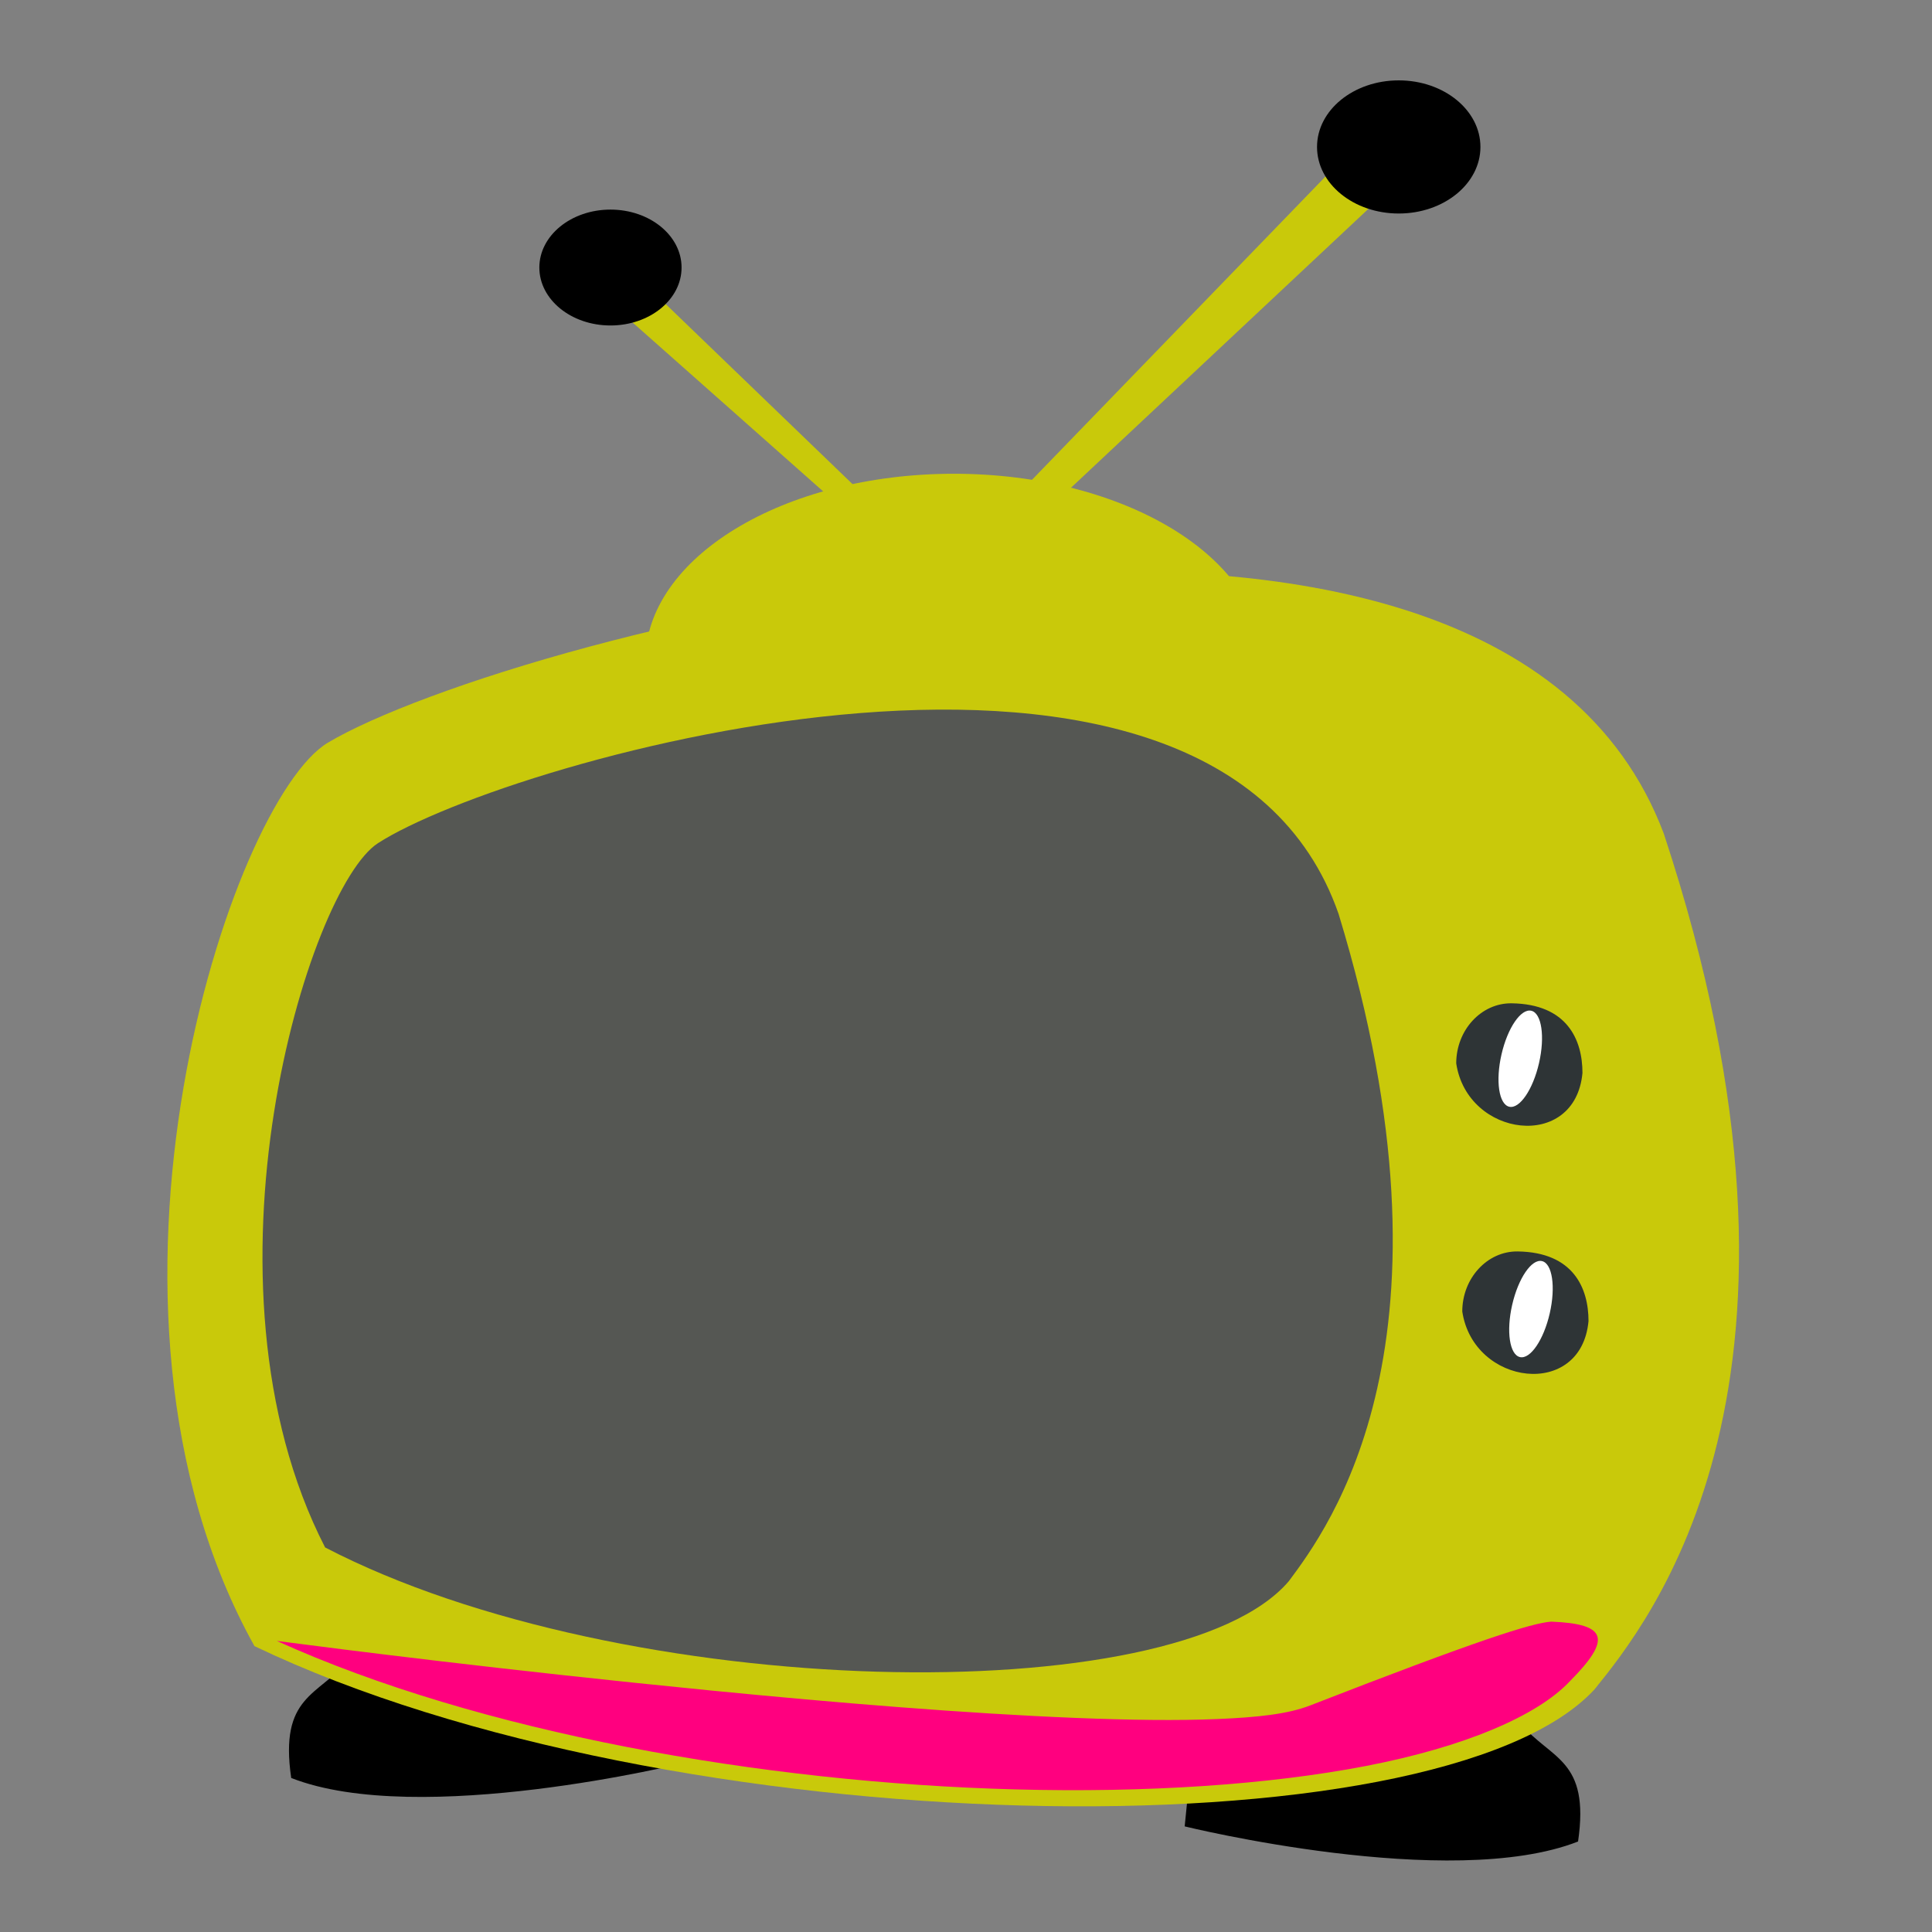 <?xml version="1.0"?><svg width="5000" height="5000" xmlns="http://www.w3.org/2000/svg">
 <rect width="100%" height="100%" fill="#808080" stroke="none"/>
 <title>tele</title>
 <g>
  <path fill="#000000" fill-rule="nonzero" stroke-width="3" marker-start="none" marker-mid="none" marker-end="none" stroke-miterlimit="4" stroke-dashoffset="0" d="m3935.219,4460.402c78.313,93.976 179.96,91.43 148.795,305.421c-331.391,130.008 -1018.071,-39.157 -1018.071,-39.157l7.831,-78.313l861.444,-187.952z" id="path9087"/>
  <path fill="#000000" fill-rule="nonzero" stroke-width="3" marker-start="none" marker-mid="none" marker-end="none" stroke-miterlimit="4" stroke-dashoffset="0" id="path9085" d="m902.438,4295.944c-78.313,93.976 -179.96,91.43 -148.795,305.421c331.39,130.009 1018.071,-39.156 1018.071,-39.156l-7.831,-78.313l-861.444,-187.952z"/>
  <path fill="#c9c90a" fill-rule="nonzero" stroke-width="3" marker-start="none" marker-mid="none" marker-end="none" stroke-miterlimit="4" stroke-dashoffset="0" d="m3267.494,1711.612c0,268.157 -357.632,485.541 -798.794,485.541c-441.161,0 -798.793,-217.384 -798.793,-485.541c0,-268.157 357.632,-485.541 798.793,-485.541c441.162,0 798.794,217.384 798.794,485.541z" id="path9062"/>
  <path fill="#c9c90a" fill-rule="nonzero" stroke-width="3" marker-start="none" marker-mid="none" marker-end="none" stroke-miterlimit="4" stroke-dashoffset="0" id="path9046" d="m848.737,1921.939c469.879,-279.69 3009.461,-950.945 3456.965,234.939c469.878,1420.823 -39.763,2042.149 -179.001,2215.143c-402.753,436.315 -2394.144,402.752 -3468.152,-111.876c-492.254,-883.82 -61.418,-2188.44 190.189,-2338.206z"/>
  <path fill="#2e3436" fill-rule="nonzero" stroke-width="3" marker-start="none" marker-mid="none" marker-end="none" stroke-miterlimit="4" stroke-dashoffset="0" id="path9057" d="m4111.063,3418.974c-18.76,203.061 -298.002,167.422 -326.703,-24.877c0,-85.772 64.366,-156.512 143.657,-155.385c143.564,2.073 183.046,94.489 183.046,180.262z"/>
  <path fill="#2e3436" fill-rule="nonzero" stroke-width="3" marker-start="none" marker-mid="none" marker-end="none" stroke-miterlimit="4" stroke-dashoffset="0" d="m4095.401,2776.807c-18.76,203.061 -298.002,167.422 -326.703,-24.877c0,-85.771 64.366,-156.512 143.657,-155.384c143.564,2.073 183.046,94.489 183.046,180.261z" id="path9060"/>
  <path fill="#c9c90a" fill-rule="nonzero" stroke-width="3" marker-start="none" marker-mid="none" marker-end="none" stroke-miterlimit="4" stroke-dashoffset="0" id="path9064" d="m2625.326,1288.721l939.757,-971.083l46.988,156.626l-901.228,845.075l-85.517,-30.618z"/>
  <path fill="#000000" fill-rule="nonzero" stroke-width="3" marker-start="none" marker-mid="none" marker-end="none" stroke-miterlimit="4" stroke-dashoffset="0" d="m3831.348,380.289c0,95.153 -94.667,172.289 -211.445,172.289c-116.778,0 -211.445,-77.136 -211.445,-172.289c0,-95.153 94.667,-172.289 211.445,-172.289c116.778,0 211.445,77.136 211.445,172.289z" id="path9066"/>
  <path fill="#c9c90a" fill-rule="nonzero" stroke-width="3" marker-start="none" marker-mid="none" marker-end="none" stroke-miterlimit="4" stroke-dashoffset="0" d="m2406.05,1445.347l-861.444,-830.119l-31.325,109.638l734.153,650.592l158.617,69.889z" id="path9068"/>
  <path fill="#000000" fill-rule="nonzero" stroke-width="3" marker-start="none" marker-mid="none" marker-end="none" stroke-miterlimit="4" stroke-dashoffset="0" id="path9070" d="m1395.81,692.381c0,82.818 82.396,149.955 184.036,149.955c101.641,0 184.036,-67.137 184.036,-149.955c0,-82.818 -82.395,-149.955 -184.036,-149.955c-101.64,0 -184.036,67.137 -184.036,149.955z"/>
  <path fill="#ff007f" fill-rule="nonzero" stroke-width="3" marker-start="none" marker-mid="none" marker-end="none" stroke-miterlimit="4" stroke-dashoffset="0" id="path9082" d="m4014.895,4196.785c-50.433,3.367 -190.517,48.059 -624.058,216.83c-58.412,22.739 -136.978,30.875 -239.834,35.241c-102.856,4.366 -228.317,2.693 -368.072,-2.937c-279.509,-11.259 -617.156,-38.825 -943.673,-70.971c-535.765,-52.747 -958.462,-106.845 -1122.814,-128.238c522.338,236.738 1255.539,366.848 1910.35,384.224c337.892,8.966 654.666,-11.629 908.922,-60.692c252.777,-48.777 442.354,-128.866 527.145,-219.277c108.001,-108.898 97.776,-148.4 -47.967,-154.179z"/>
  <path fill="#ffffff" fill-rule="nonzero" stroke-width="3" marker-start="none" marker-mid="none" marker-end="none" stroke-miterlimit="4" stroke-dashoffset="0" d="m3983.006,2751.152c-15.713,68.595 -50.224,119.233 -77.063,113.078c-26.84,-6.155 -35.837,-66.771 -20.091,-135.358c15.713,-68.595 50.224,-119.233 77.064,-113.078c26.84,6.155 35.837,66.77 20.09,135.358z" id="path9074"/>
  <path fill="#ffffff" fill-rule="nonzero" stroke-width="3" marker-start="none" marker-mid="none" marker-end="none" stroke-miterlimit="4" stroke-dashoffset="0" id="path9076" d="m4010.695,3399.048c-15.714,68.595 -50.224,119.233 -77.064,113.078c-26.84,-6.155 -35.837,-66.771 -20.09,-135.358c15.713,-68.595 50.224,-119.233 77.064,-113.078c26.84,6.155 35.837,66.771 20.091,135.358z"/>
  <title>Layer 1</title>
  <path fill="#888a85" fill-rule="nonzero" stroke-width="3" marker-start="none" marker-mid="none" marker-end="none" stroke-miterlimit="4" stroke-dashoffset="0" id="path9055" d="m2418.356,1937.033c-279.671,1.779 -583.324,54.683 -836.482,122.364c-253.158,67.68 -465.763,158.249 -524.698,196.272c18.675,-12.048 -10.977,11.313 -36.22,57.756c-25.243,46.444 -54.342,114.319 -80.76,195.783c-41.571,128.19 -76.408,290.113 -93.486,462.537c23.032,-0.393 46.784,-1.093 80.271,-5.874c173.123,-24.714 492.583,-125.895 1007.792,-447.853c550.119,-343.773 1041.81,-222.711 1346.496,-5.384c25.554,18.228 48.512,37.613 71.95,56.777c-16.67,-70.82 -36.494,-144.505 -60.203,-222.213c-54.865,-157.588 -152.891,-245.608 -303.953,-313.252c-151.062,-67.645 -353.171,-98.297 -570.707,-96.912z"/>
  <path fill="#555753" fill-rule="nonzero" stroke-width="3" marker-start="none" marker-mid="none" marker-end="none" stroke-miterlimit="4" stroke-dashoffset="0" d="m978.156,2182.146c337.919,-218.016 2164.291,-741.254 2486.118,183.133c337.919,1107.521 -28.596,1591.839 -128.731,1726.686c-289.645,340.105 -1721.777,313.943 -2494.164,-87.206c-354.01,-688.93 -44.17,-1705.87 136.777,-1822.612z" id="path9048"/>
 </g>
</svg>